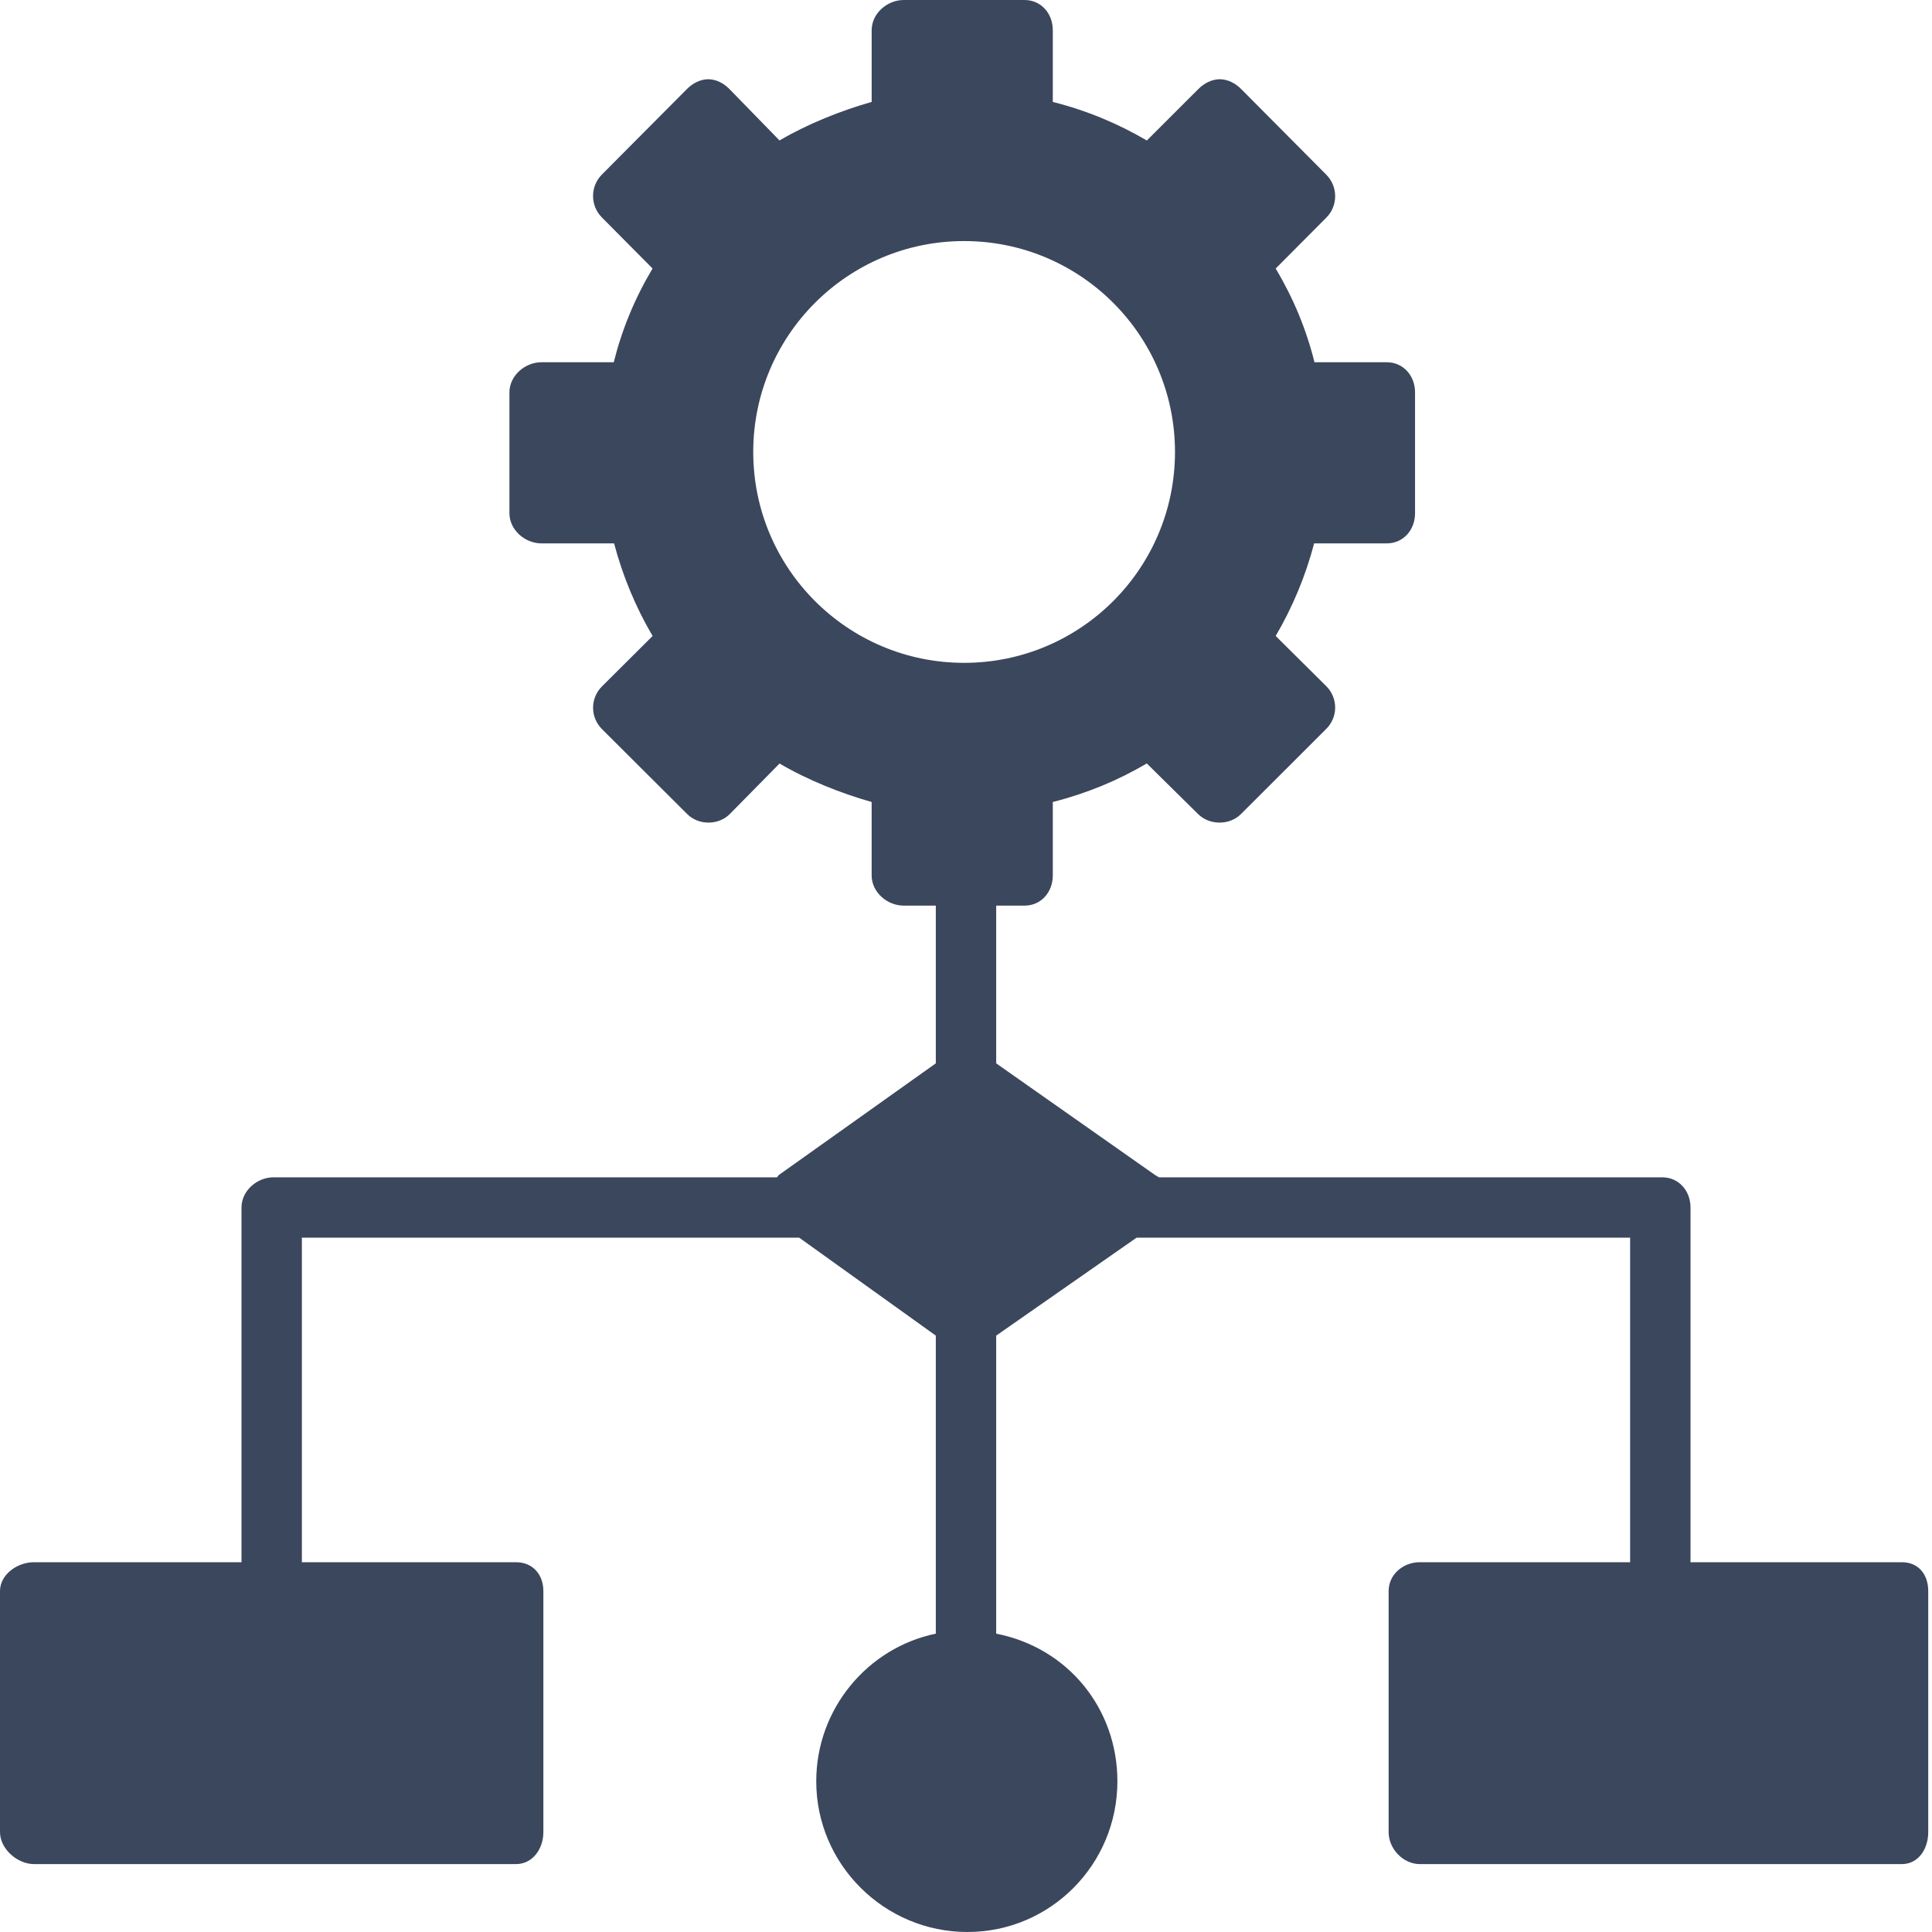 <svg xmlns="http://www.w3.org/2000/svg" width="80" height="80" viewBox="0 0 80 80" fill="none"><g clip-path="url(#clip0_5726_745)"><path d="M78.75 64.688H70V50C70 49.31 69.518 48.75 68.828 48.75H47.983C47.943 48.713 47.862 48.679 47.818 48.647L41.25 44.031V37.5H42.422C43.112 37.5 43.594 36.94 43.594 36.25V33.209C45 32.854 46.294 32.314 47.487 31.613L49.605 33.704C49.839 33.939 50.167 34.062 50.499 34.062H50.504C50.835 34.062 51.156 33.939 51.39 33.704L54.919 30.18C55.154 29.945 55.287 29.628 55.286 29.296C55.285 28.963 55.153 28.646 54.917 28.412L52.823 26.334C53.523 25.143 54.063 23.844 54.416 22.5H57.422C58.112 22.5 58.594 21.941 58.594 21.25V16.25C58.594 15.56 58.112 15 57.422 15H54.43C54.09 13.637 53.559 12.352 52.823 11.119L54.921 9.011C55.408 8.523 55.407 7.723 54.92 7.235L51.392 3.685C51.158 3.45 50.84 3.281 50.508 3.281C50.508 3.281 50.508 3.281 50.508 3.281C50.176 3.281 49.858 3.45 49.624 3.684L47.488 5.818C46.294 5.117 45 4.575 43.594 4.221V1.25C43.594 0.56 43.112 0 42.422 0H37.422C36.732 0 36.094 0.56 36.094 1.25V4.22C34.844 4.575 33.471 5.116 32.278 5.816L30.2 3.683C29.966 3.448 29.657 3.281 29.326 3.281H29.331C28.999 3.281 28.684 3.448 28.449 3.682L24.923 7.228C24.436 7.715 24.435 8.514 24.921 9.002L27.021 11.118C26.285 12.351 25.755 13.636 25.414 15H22.422C21.732 15 21.094 15.559 21.094 16.25V21.25C21.094 21.94 21.732 22.5 22.422 22.5H25.428C25.782 23.845 26.322 25.144 27.023 26.335L24.926 28.423C24.691 28.657 24.558 28.974 24.558 29.307C24.558 29.639 24.69 29.954 24.925 30.189L28.453 33.707C28.688 33.941 29.006 34.062 29.337 34.062H29.338C29.669 34.062 29.987 33.94 30.221 33.706L32.279 31.616C33.47 32.315 34.843 32.855 36.093 33.209V36.25C36.093 36.94 36.731 37.5 37.422 37.5H38.75V44.031L32.26 48.647C32.216 48.679 32.213 48.713 32.174 48.75H11.328C10.638 48.75 10 49.31 10 50V64.688H1.406C0.716 64.688 0 65.195 0 65.885V75.865C0 76.555 0.716 77.188 1.406 77.188H21.366C22.056 77.188 22.5 76.555 22.5 75.865V65.885C22.5 65.195 22.056 64.688 21.366 64.688H12.5V51.25H33.094L38.75 55.305V67.646C35.938 68.227 33.799 70.747 33.799 73.76C33.799 77.201 36.618 80 40.059 80C43.499 80 46.269 77.201 46.269 73.76C46.269 70.748 44.219 68.227 41.25 67.646V55.305L47.063 51.25H67.5V64.688H58.791C58.1 64.688 57.5 65.195 57.5 65.885V75.865C57.5 76.555 58.1 77.188 58.791 77.188H78.75C79.441 77.188 79.844 76.555 79.844 75.865V65.885C79.844 65.195 79.441 64.688 78.75 64.688ZM39.922 27.447C35.099 27.447 31.19 23.538 31.19 18.715C31.19 13.892 35.099 9.982 39.922 9.982C44.745 9.982 48.654 13.892 48.654 18.715C48.654 23.538 44.745 27.447 39.922 27.447Z" fill="#3B475D"></path></g><defs><clipPath id="clip0_5726_745"><rect width="80" height="80" fill="white"></rect></clipPath></defs></svg>